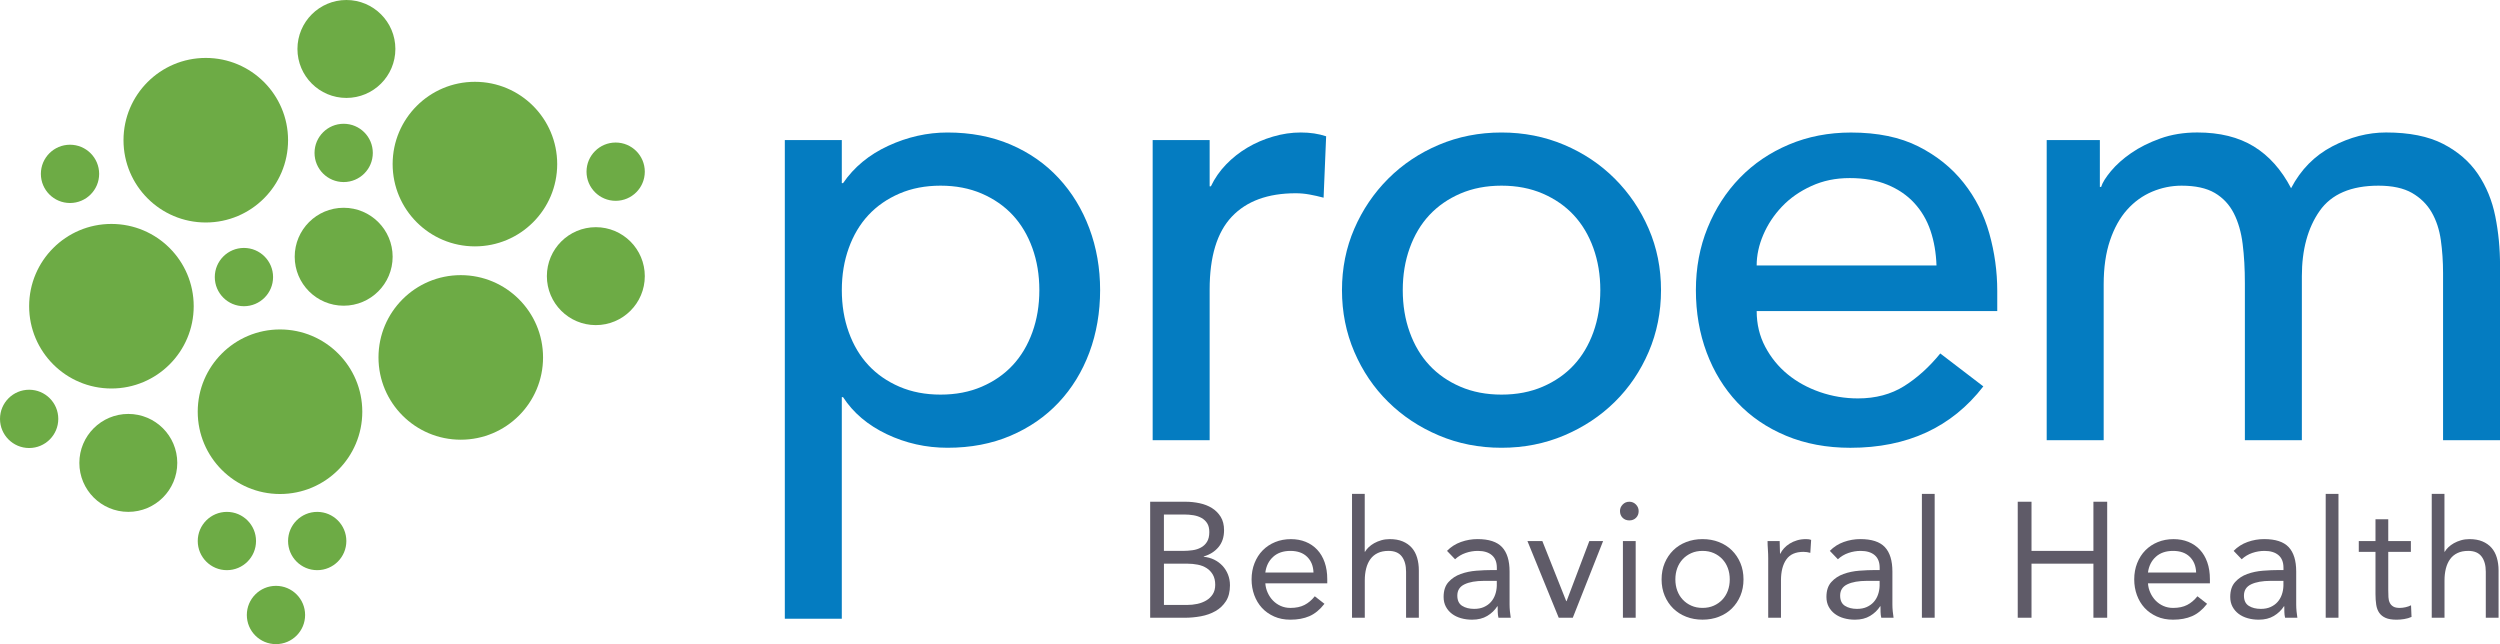 <?xml version="1.0" encoding="UTF-8"?><svg id="Layer_1" xmlns="http://www.w3.org/2000/svg" viewBox="0 0 1268.8 326.92"><defs><style>.cls-1{fill:#047cc1;}.cls-2{fill:#6dab45;}.cls-3{fill:#5f5b68;}</style></defs><g><g><path class="cls-1" d="M398.31,71.09h28.92v21.86h.64c5.57-8.14,13.22-14.46,22.98-18.96,9.74-4.49,19.76-6.74,30.04-6.74,11.78,0,22.44,2.04,31.97,6.1,9.53,4.08,17.67,9.75,24.42,17.03,6.75,7.28,11.94,15.8,15.59,25.54,3.64,9.75,5.46,20.2,5.46,31.33s-1.82,21.91-5.46,31.65c-3.64,9.74-8.84,18.21-15.59,25.39-6.74,7.17-14.89,12.8-24.42,16.86-9.54,4.07-20.2,6.1-31.97,6.1-10.92,0-21.21-2.31-30.85-6.9-9.64-4.6-17.03-10.88-22.17-18.79h-.64v112.47h-28.92V71.09Zm79.05,23.14c-7.72,0-14.68,1.34-20.89,4.01-6.21,2.69-11.46,6.33-15.74,10.93-4.29,4.61-7.61,10.18-9.96,16.71-2.36,6.53-3.53,13.65-3.53,21.37s1.17,14.83,3.53,21.37c2.35,6.54,5.67,12.11,9.96,16.71,4.28,4.61,9.53,8.25,15.74,10.93,6.21,2.68,13.17,4.01,20.89,4.01s14.67-1.33,20.89-4.01c6.21-2.68,11.46-6.32,15.74-10.93,4.28-4.6,7.6-10.17,9.96-16.71,2.36-6.53,3.54-13.65,3.54-21.37s-1.18-14.83-3.54-21.37c-2.36-6.53-5.68-12.1-9.96-16.71-4.28-4.6-9.53-8.24-15.74-10.93-6.22-2.67-13.17-4.01-20.89-4.01Z"/><path class="cls-1" d="M585,71.09h28.92v23.46h.64c1.93-4.07,4.5-7.76,7.71-11.09,3.21-3.32,6.8-6.15,10.77-8.51,3.96-2.36,8.3-4.24,13.01-5.62,4.71-1.4,9.42-2.09,14.14-2.09s9,.64,12.85,1.93l-1.29,31.16c-2.36-.64-4.72-1.17-7.07-1.6-2.36-.43-4.71-.65-7.07-.65-14.14,0-24.96,3.97-32.45,11.89-7.5,7.93-11.24,20.25-11.24,36.96v76.48h-28.92V71.09Z"/><path class="cls-1" d="M681.08,147.25c0-11.13,2.09-21.53,6.26-31.16,4.18-9.65,9.91-18.1,17.19-25.39,7.28-7.28,15.85-13.02,25.7-17.19,9.85-4.17,20.46-6.26,31.81-6.26s21.95,2.09,31.81,6.26c9.85,4.17,18.42,9.91,25.7,17.19,7.28,7.29,13.01,15.74,17.19,25.39,4.18,9.64,6.26,20.03,6.26,31.16s-2.09,21.59-6.26,31.33c-4.18,9.74-9.91,18.21-17.19,25.38-7.28,7.18-15.85,12.86-25.7,17.03-9.86,4.18-20.46,6.26-31.81,6.26s-21.96-2.08-31.81-6.26c-9.86-4.17-18.43-9.85-25.7-17.03-7.28-7.17-13.01-15.63-17.19-25.38-4.18-9.74-6.26-20.19-6.26-31.33Zm30.85,0c0,7.72,1.17,14.83,3.53,21.37,2.35,6.54,5.67,12.11,9.96,16.71,4.28,4.61,9.53,8.25,15.75,10.93,6.21,2.68,13.17,4.01,20.89,4.01s14.67-1.33,20.89-4.01c6.21-2.68,11.46-6.32,15.75-10.93,4.28-4.6,7.6-10.17,9.96-16.71,2.35-6.53,3.53-13.65,3.53-21.37s-1.18-14.83-3.53-21.37c-2.36-6.53-5.68-12.1-9.96-16.71-4.29-4.6-9.54-8.24-15.75-10.93-6.22-2.67-13.17-4.01-20.89-4.01s-14.67,1.34-20.89,4.01c-6.22,2.69-11.46,6.33-15.75,10.93-4.29,4.61-7.61,10.18-9.96,16.71-2.36,6.53-3.53,13.65-3.53,21.37Z"/><path class="cls-1" d="M891.55,157.86c0,6.64,1.45,12.69,4.34,18.15,2.89,5.46,6.69,10.12,11.4,13.98,4.71,3.85,10.18,6.85,16.39,9,6.21,2.15,12.64,3.21,19.28,3.21,9,0,16.81-2.09,23.46-6.26,6.63-4.18,12.74-9.69,18.31-16.55l21.85,16.71c-16.07,20.78-38.56,31.16-67.48,31.16-12,0-22.87-2.04-32.61-6.1-9.75-4.07-17.99-9.69-24.74-16.86-6.75-7.18-11.94-15.65-15.59-25.39-3.64-9.74-5.46-20.3-5.46-31.65s1.97-21.9,5.94-31.65c3.96-9.74,9.42-18.21,16.39-25.38,6.96-7.18,15.26-12.8,24.9-16.87,9.64-4.07,20.13-6.1,31.49-6.1,13.5,0,24.9,2.36,34.23,7.07,9.32,4.72,16.97,10.88,22.97,18.48,6,7.6,10.34,16.17,13.01,25.7,2.67,9.54,4.02,19.23,4.02,29.08v10.29h-122.11Zm91.26-23.14c-.22-6.42-1.24-12.32-3.05-17.67-1.82-5.36-4.56-10.01-8.2-13.98-3.64-3.96-8.19-7.07-13.66-9.32s-11.84-3.37-19.12-3.37-13.55,1.33-19.44,4.01c-5.9,2.68-10.88,6.16-14.95,10.45-4.07,4.28-7.23,9.05-9.48,14.3-2.25,5.25-3.37,10.44-3.37,15.58h91.26Z"/><path class="cls-1" d="M1038.73,71.09h26.99v23.78h.65c.64-2.13,2.3-4.81,4.98-8.03,2.68-3.22,6.1-6.28,10.28-9.17,4.18-2.89,9.1-5.35,14.78-7.39,5.67-2.04,11.94-3.05,18.8-3.05,11.35,0,20.89,2.36,28.6,7.07,7.72,4.72,14.03,11.78,18.96,21.22,4.93-9.43,11.89-16.5,20.89-21.22,9-4.71,18.1-7.07,27.32-7.07,11.78,0,21.42,1.93,28.92,5.78,7.49,3.85,13.38,8.94,17.67,15.26,4.28,6.32,7.23,13.5,8.84,21.53,1.61,8.04,2.41,16.34,2.41,24.91v88.69h-28.92v-84.83c0-5.78-.38-11.36-1.13-16.71-.75-5.35-2.31-10.06-4.66-14.13-2.36-4.07-5.68-7.34-9.96-9.81-4.29-2.45-9.96-3.69-17.03-3.69-13.93,0-23.89,4.29-29.88,12.85-6,8.58-9,19.61-9,33.11v83.22h-28.92v-79.69c0-7.28-.37-13.93-1.13-19.93-.75-6-2.25-11.2-4.5-15.58-2.25-4.39-5.46-7.82-9.64-10.29-4.18-2.45-9.8-3.69-16.87-3.69-5.14,0-10.12,1.02-14.94,3.05-4.82,2.04-9.05,5.09-12.69,9.16-3.65,4.08-6.54,9.27-8.68,15.59-2.15,6.32-3.21,13.77-3.21,22.33v79.05h-28.92V71.09Z"/></g><g><path class="cls-3" d="M583.73,254.64h17.96c2.43,0,4.82,.26,7.15,.76,2.33,.49,4.41,1.31,6.24,2.44,1.83,1.14,3.31,2.63,4.45,4.45,1.13,1.84,1.7,4.11,1.7,6.82,0,3.44-.93,6.28-2.79,8.52-1.86,2.25-4.36,3.84-7.52,4.78v.17c1.88,.17,3.64,.65,5.28,1.45,1.64,.81,3.05,1.85,4.24,3.12,1.19,1.28,2.12,2.76,2.79,4.45,.67,1.7,1,3.51,1,5.45,0,3.27-.68,5.96-2.04,8.06-1.36,2.11-3.13,3.79-5.32,5.03-2.19,1.25-4.66,2.12-7.4,2.63-2.74,.5-5.47,.75-8.19,.75h-17.55v-58.87Zm6.99,24.95h9.64c1.66,0,3.29-.12,4.87-.34,1.58-.21,3-.67,4.28-1.37,1.28-.69,2.3-1.66,3.08-2.91,.77-1.25,1.16-2.89,1.16-4.94,0-1.84-.36-3.32-1.08-4.45-.72-1.14-1.68-2.04-2.87-2.7-1.2-.67-2.55-1.12-4.08-1.38-1.53-.25-3.06-.37-4.62-.37h-10.39v18.46Zm0,27.43h11.8c1.72,0,3.43-.17,5.12-.53,1.69-.36,3.21-.95,4.57-1.75,1.36-.8,2.45-1.86,3.29-3.16,.83-1.3,1.25-2.89,1.25-4.78,0-2.05-.41-3.77-1.21-5.15-.81-1.39-1.86-2.5-3.16-3.32-1.31-.83-2.8-1.42-4.49-1.75-1.69-.33-3.42-.5-5.2-.5h-11.97v20.95Z"/><path class="cls-3" d="M672.19,306.44c-2.33,2.99-4.88,5.08-7.65,6.28-2.77,1.2-5.99,1.78-9.64,1.78-3.05,0-5.8-.53-8.23-1.61-2.44-1.09-4.5-2.54-6.19-4.36-1.69-1.84-2.99-3.99-3.91-6.49-.91-2.5-1.37-5.15-1.37-7.98,0-2.99,.5-5.75,1.5-8.27,1-2.52,2.38-4.69,4.16-6.49,1.77-1.79,3.88-3.2,6.32-4.19,2.44-1,5.1-1.49,7.98-1.49,2.71,0,5.21,.45,7.48,1.37,2.27,.92,4.23,2.25,5.86,3.99,1.64,1.75,2.9,3.88,3.78,6.4,.89,2.52,1.33,5.39,1.33,8.6v2.08h-31.43c.11,1.66,.51,3.26,1.21,4.78,.69,1.53,1.59,2.86,2.7,3.99s2.41,2.04,3.91,2.7c1.49,.66,3.13,1,4.9,1,2.83,0,5.21-.5,7.15-1.5,1.94-.99,3.68-2.47,5.23-4.41l4.91,3.83Zm-5.57-15.88c-.11-3.33-1.2-5.99-3.24-7.98-2.05-2-4.88-2.99-8.48-2.99s-6.52,.99-8.73,2.99c-2.22,2-3.55,4.65-3.99,7.98h24.44Z"/><path class="cls-3" d="M686.15,250.66h6.48v29.35h.17c.44-.78,1.06-1.55,1.83-2.29,.78-.75,1.71-1.42,2.79-2.04,1.08-.61,2.29-1.1,3.62-1.49,1.33-.38,2.74-.58,4.24-.58,2.55,0,4.75,.38,6.61,1.16,1.86,.78,3.39,1.86,4.62,3.24,1.22,1.38,2.12,3.06,2.7,5.03,.58,1.96,.88,4.11,.88,6.45v24.02h-6.48v-23.36c0-3.27-.73-5.85-2.17-7.74-1.44-1.88-3.68-2.82-6.73-2.82-2.1,0-3.92,.35-5.44,1.08-1.53,.72-2.77,1.74-3.74,3.07-.97,1.33-1.69,2.91-2.16,4.74-.47,1.84-.71,3.85-.71,6.07v18.95h-6.48v-62.85Z"/><path class="cls-3" d="M734.38,279.59c2-2.06,4.36-3.56,7.11-4.54,2.74-.97,5.53-1.45,8.35-1.45,5.77,0,9.93,1.36,12.48,4.07,2.55,2.72,3.82,6.85,3.82,12.39v16.71c0,1.11,.06,2.26,.17,3.45,.11,1.2,.25,2.29,.42,3.29h-6.23c-.22-.89-.35-1.87-.37-2.96-.03-1.08-.04-2.03-.04-2.86h-.17c-1.28,2-2.98,3.63-5.11,4.9-2.13,1.28-4.7,1.91-7.69,1.91-2,0-3.86-.25-5.61-.75-1.75-.49-3.27-1.23-4.57-2.2-1.3-.97-2.34-2.18-3.12-3.62-.77-1.44-1.16-3.11-1.16-4.98,0-3.22,.83-5.74,2.5-7.57,1.66-1.84,3.72-3.19,6.19-4.08,2.47-.89,5.13-1.44,7.98-1.66s5.47-.33,7.86-.33h2.49v-1.16c0-2.83-.84-4.96-2.53-6.4-1.69-1.44-4.06-2.16-7.11-2.16-2.11,0-4.17,.34-6.2,1.04s-3.81,1.76-5.36,3.2l-4.08-4.24Zm18.79,15.21c-4.16,0-7.45,.59-9.89,1.75-2.44,1.16-3.66,3.07-3.66,5.73,0,2.44,.82,4.17,2.45,5.2,1.63,1.02,3.67,1.54,6.11,1.54,1.88,0,3.53-.31,4.95-.95,1.41-.64,2.59-1.48,3.53-2.54,.94-1.05,1.66-2.28,2.16-3.7,.5-1.41,.78-2.91,.83-4.53v-2.5h-6.48Z"/><path class="cls-3" d="M798.23,313.5h-7.15l-15.88-38.91h7.57l12.13,30.51h.17l11.55-30.51h6.99l-15.38,38.91Z"/><path class="cls-3" d="M822.17,259.39c0-1.28,.45-2.39,1.37-3.33,.91-.94,2.03-1.42,3.37-1.42s2.45,.48,3.37,1.42c.91,.94,1.37,2.05,1.37,3.33,0,1.38-.44,2.52-1.33,3.4-.89,.89-2.02,1.33-3.4,1.33s-2.52-.45-3.41-1.33c-.89-.89-1.33-2.03-1.33-3.4Zm1.49,15.21h6.48v38.91h-6.48v-38.91Z"/><path class="cls-3" d="M843.29,294.05c0-3.04,.53-5.82,1.58-8.31,1.06-2.5,2.5-4.64,4.33-6.45,1.82-1.79,4.01-3.2,6.56-4.19,2.55-1,5.33-1.49,8.31-1.49s5.77,.49,8.32,1.49c2.55,.99,4.74,2.4,6.56,4.19,1.83,1.8,3.27,3.95,4.33,6.45,1.05,2.5,1.58,5.27,1.58,8.31s-.53,5.82-1.58,8.31c-1.06,2.5-2.5,4.64-4.33,6.45-1.82,1.8-4.02,3.2-6.56,4.19-2.55,1-5.33,1.49-8.32,1.49s-5.76-.49-8.31-1.49c-2.55-.99-4.74-2.39-6.56-4.19-1.83-1.8-3.27-3.95-4.33-6.45-1.05-2.5-1.58-5.26-1.58-8.31Zm6.99,0c0,2.05,.32,3.95,.96,5.7,.64,1.74,1.57,3.27,2.79,4.57,1.22,1.3,2.67,2.33,4.36,3.07,1.69,.76,3.59,1.13,5.69,1.13s4.01-.37,5.7-1.13c1.69-.75,3.14-1.77,4.36-3.07,1.22-1.3,2.15-2.83,2.79-4.57,.64-1.75,.96-3.65,.96-5.7s-.32-3.95-.96-5.7c-.64-1.74-1.57-3.27-2.79-4.57-1.22-1.3-2.68-2.33-4.36-3.07-1.69-.75-3.59-1.12-5.7-1.12s-4,.37-5.69,1.12c-1.69,.75-3.14,1.77-4.36,3.07-1.22,1.3-2.15,2.83-2.79,4.57-.64,1.75-.96,3.65-.96,5.7Z"/><path class="cls-3" d="M897.41,283.83c0-1.77-.06-3.44-.17-4.99-.11-1.55-.17-2.96-.17-4.24h6.15c0,1.06,.03,2.11,.08,3.16,.05,1.06,.09,2.13,.09,3.24h.17c.44-.94,1.07-1.86,1.87-2.74,.81-.89,1.76-1.68,2.87-2.37,1.11-.69,2.35-1.25,3.74-1.66,1.39-.42,2.88-.62,4.49-.62,.44,0,.89,.02,1.33,.07,.44,.06,.89,.17,1.33,.34l-.42,6.56c-1.11-.33-2.27-.5-3.49-.5-3.99,0-6.89,1.29-8.69,3.87-1.8,2.57-2.71,6.1-2.71,10.6v18.95h-6.48v-29.68Z"/><path class="cls-3" d="M928.67,279.59c2-2.06,4.36-3.56,7.11-4.54,2.74-.97,5.53-1.45,8.35-1.45,5.77,0,9.93,1.36,12.48,4.07,2.55,2.72,3.82,6.85,3.82,12.39v16.71c0,1.11,.06,2.26,.17,3.45,.11,1.2,.25,2.29,.42,3.29h-6.23c-.22-.89-.35-1.87-.37-2.96-.03-1.08-.04-2.03-.04-2.86h-.17c-1.28,2-2.98,3.63-5.11,4.9-2.13,1.28-4.7,1.91-7.69,1.91-2,0-3.86-.25-5.61-.75-1.75-.49-3.27-1.23-4.57-2.2-1.3-.97-2.34-2.18-3.12-3.62-.77-1.44-1.16-3.11-1.16-4.98,0-3.22,.83-5.74,2.5-7.57,1.66-1.84,3.72-3.19,6.19-4.08,2.47-.89,5.13-1.44,7.98-1.66,2.85-.22,5.47-.33,7.86-.33h2.49v-1.16c0-2.83-.84-4.96-2.53-6.4-1.69-1.44-4.06-2.16-7.11-2.16-2.11,0-4.17,.34-6.2,1.04-2.02,.69-3.81,1.76-5.36,3.2l-4.08-4.24Zm18.79,15.21c-4.16,0-7.45,.59-9.89,1.75-2.44,1.16-3.66,3.07-3.66,5.73,0,2.44,.82,4.17,2.45,5.2,1.63,1.02,3.67,1.54,6.11,1.54,1.88,0,3.53-.31,4.95-.95,1.41-.64,2.59-1.48,3.53-2.54,.94-1.05,1.66-2.28,2.16-3.7,.5-1.41,.78-2.91,.83-4.53v-2.5h-6.48Z"/><path class="cls-3" d="M975.4,250.66h6.48v62.85h-6.48v-62.85Z"/><path class="cls-3" d="M1024.04,254.64h6.99v24.95h31.42v-24.95h6.99v58.87h-6.99v-27.44h-31.42v27.44h-6.99v-58.87Z"/><path class="cls-3" d="M1120.15,306.44c-2.33,2.99-4.88,5.08-7.65,6.28-2.77,1.2-5.99,1.78-9.64,1.78-3.05,0-5.8-.53-8.23-1.61-2.44-1.09-4.5-2.54-6.19-4.36-1.69-1.84-2.99-3.99-3.91-6.49-.91-2.5-1.37-5.15-1.37-7.98,0-2.99,.5-5.75,1.5-8.27,1-2.52,2.38-4.69,4.16-6.49,1.77-1.79,3.88-3.2,6.32-4.19,2.44-1,5.1-1.49,7.98-1.49,2.71,0,5.21,.45,7.48,1.37,2.27,.92,4.23,2.25,5.86,3.99,1.64,1.75,2.9,3.88,3.78,6.4,.89,2.52,1.33,5.39,1.33,8.6v2.08h-31.43c.11,1.66,.51,3.26,1.21,4.78,.69,1.53,1.59,2.86,2.7,3.99,1.11,1.13,2.41,2.04,3.91,2.7,1.49,.66,3.13,1,4.9,1,2.83,0,5.21-.5,7.15-1.5,1.94-.99,3.68-2.47,5.23-4.41l4.91,3.83Zm-5.57-15.88c-.11-3.33-1.2-5.99-3.24-7.98-2.05-2-4.88-2.99-8.48-2.99s-6.52,.99-8.73,2.99c-2.22,2-3.55,4.65-3.99,7.98h24.44Z"/><path class="cls-3" d="M1133.61,279.59c2-2.06,4.36-3.56,7.11-4.54,2.74-.97,5.53-1.45,8.35-1.45,5.77,0,9.93,1.36,12.48,4.07,2.55,2.72,3.82,6.85,3.82,12.39v16.71c0,1.11,.06,2.26,.17,3.45,.11,1.2,.25,2.29,.42,3.29h-6.23c-.22-.89-.35-1.87-.37-2.96-.03-1.08-.04-2.03-.04-2.86h-.17c-1.28,2-2.98,3.63-5.11,4.9-2.13,1.28-4.7,1.91-7.69,1.91-2,0-3.86-.25-5.61-.75-1.75-.49-3.27-1.23-4.57-2.2-1.3-.97-2.34-2.18-3.12-3.62-.77-1.44-1.16-3.11-1.16-4.98,0-3.22,.83-5.74,2.5-7.57,1.66-1.84,3.72-3.19,6.19-4.08,2.47-.89,5.13-1.44,7.98-1.66,2.85-.22,5.47-.33,7.86-.33h2.49v-1.16c0-2.83-.84-4.96-2.53-6.4-1.69-1.44-4.06-2.16-7.11-2.16-2.11,0-4.17,.34-6.2,1.04-2.02,.69-3.81,1.76-5.36,3.2l-4.08-4.24Zm18.79,15.21c-4.16,0-7.45,.59-9.89,1.75-2.44,1.16-3.66,3.07-3.66,5.73,0,2.44,.82,4.17,2.45,5.2,1.63,1.02,3.67,1.54,6.11,1.54,1.88,0,3.53-.31,4.95-.95,1.41-.64,2.59-1.48,3.53-2.54,.94-1.05,1.66-2.28,2.16-3.7,.5-1.41,.78-2.91,.83-4.53v-2.5h-6.48Z"/><path class="cls-3" d="M1180.34,250.66h6.48v62.85h-6.48v-62.85Z"/><path class="cls-3" d="M1223.57,280.08h-11.48v19.46c0,1.28,.03,2.45,.09,3.53,.05,1.09,.28,2.03,.67,2.83,.38,.81,.97,1.44,1.74,1.91,.77,.48,1.88,.72,3.32,.72,.94,0,1.91-.12,2.91-.34,1-.21,1.94-.54,2.83-.99l.25,5.9c-1.11,.5-2.34,.86-3.7,1.08-1.36,.22-2.65,.33-3.87,.33-2.33,0-4.18-.3-5.57-.91-1.39-.61-2.47-1.47-3.24-2.58-.78-1.11-1.29-2.48-1.54-4.11-.25-1.63-.37-3.46-.37-5.45v-21.37h-8.48v-5.49h8.48v-11.06h6.48v11.06h11.48v5.49Z"/><path class="cls-3" d="M1234.13,250.66h6.48v29.35h.17c.44-.78,1.06-1.55,1.83-2.29,.78-.75,1.71-1.42,2.79-2.04,1.08-.61,2.29-1.1,3.62-1.49,1.33-.38,2.74-.58,4.24-.58,2.55,0,4.75,.38,6.61,1.16,1.86,.78,3.39,1.86,4.62,3.24,1.22,1.38,2.12,3.06,2.7,5.03,.58,1.96,.88,4.11,.88,6.45v24.02h-6.48v-23.36c0-3.27-.73-5.85-2.17-7.74-1.44-1.88-3.68-2.82-6.73-2.82-2.1,0-3.92,.35-5.44,1.08-1.53,.72-2.77,1.74-3.74,3.07-.97,1.33-1.69,2.91-2.16,4.74-.47,1.84-.71,3.85-.71,6.07v18.95h-6.48v-62.85Z"/></g></g><g><circle class="cls-2" cx="115.15" cy="274.58" r="14.79"/><circle class="cls-2" cx="160.99" cy="274.58" r="14.79"/><circle class="cls-2" cx="140.06" cy="312.12" r="14.79"/><circle class="cls-2" cx="312.46" cy="87.13" r="14.79"/><circle class="cls-2" cx="123.8" cy="140.62" r="14.79"/><circle class="cls-2" cx="35.53" cy="88.24" r="14.79"/><circle class="cls-2" cx="14.79" cy="212.59" r="14.79"/><circle class="cls-2" cx="174.42" cy="77.61" r="14.79"/><circle class="cls-2" cx="65.12" cy="234.93" r="24.85"/><circle class="cls-2" cx="175.81" cy="24.85" r="24.85"/><circle class="cls-2" cx="302.4" cy="140.15" r="24.85"/><circle class="cls-2" cx="174.42" cy="130.3" r="24.85"/><circle class="cls-2" cx="142.11" cy="208.96" r="41.76"/><circle class="cls-2" cx="104.44" cy="71.16" r="41.76"/><circle class="cls-2" cx="241.03" cy="83.28" r="41.76"/><circle class="cls-2" cx="233.85" cy="181.4" r="41.76"/><circle class="cls-2" cx="56.55" cy="155.41" r="41.76"/></g></svg>